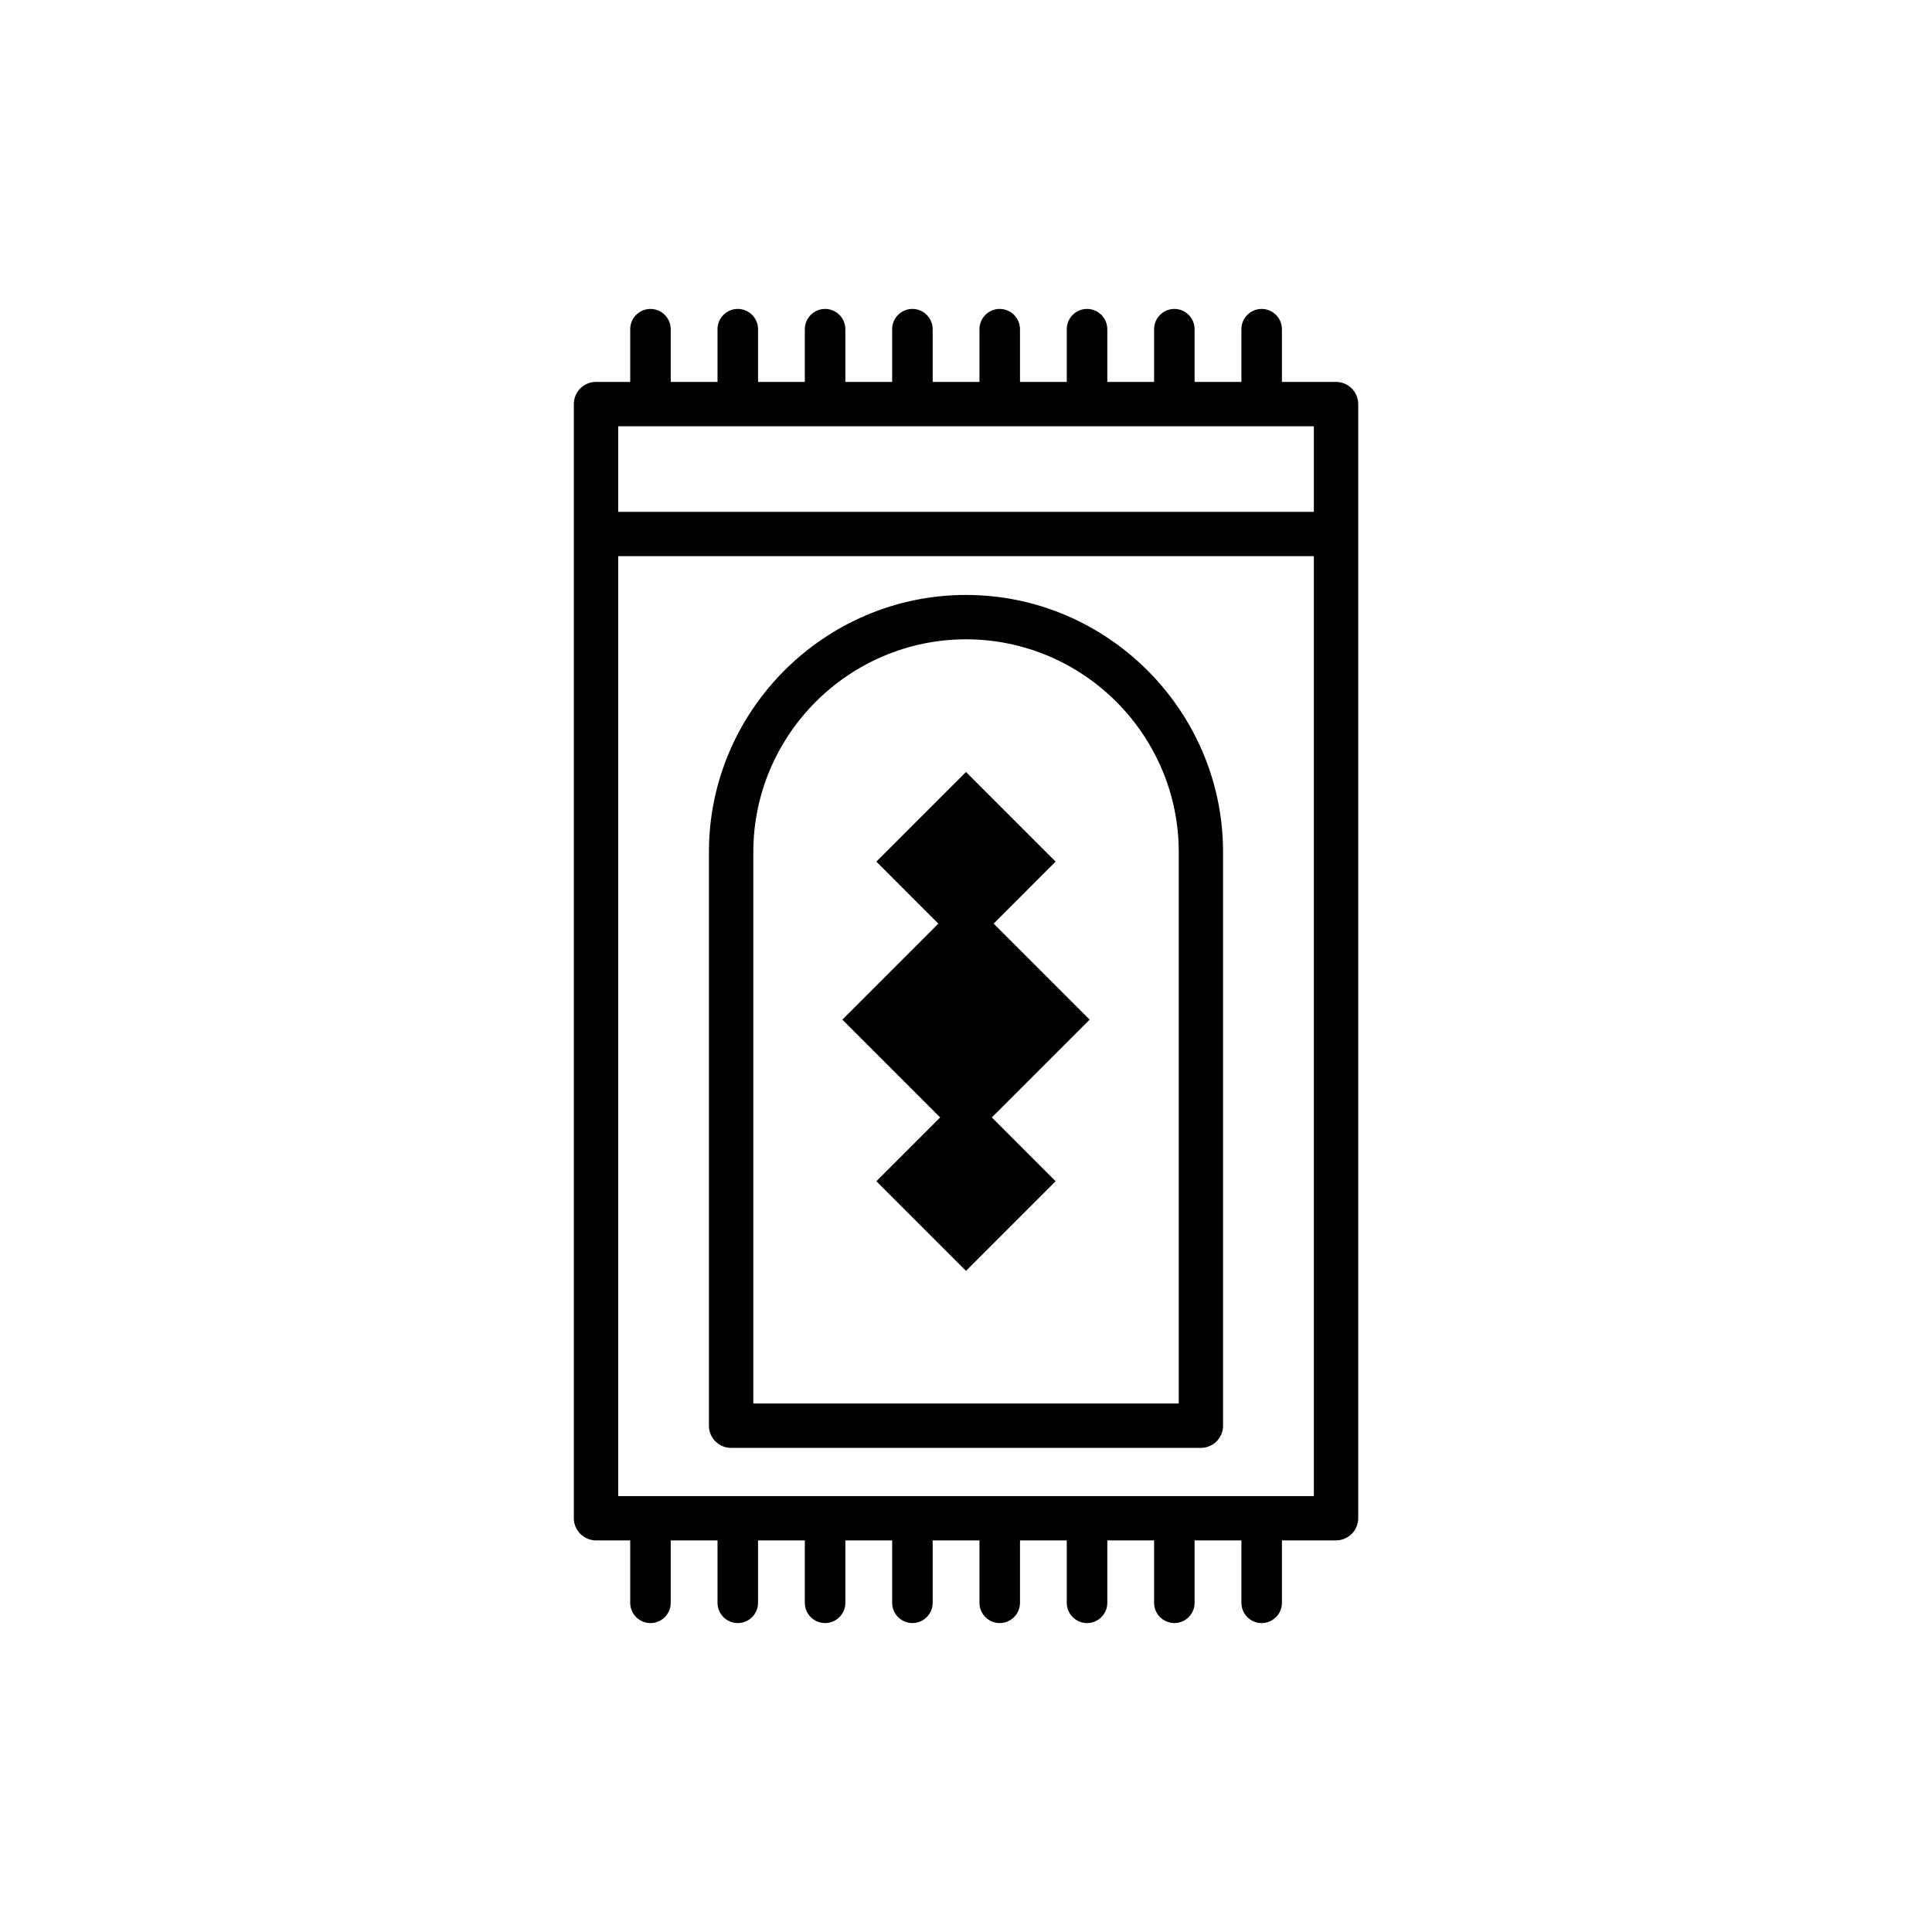 <?xml version="1.0" encoding="UTF-8"?>
<!-- Uploaded to: ICON Repo, www.iconrepo.com, Generator: ICON Repo Mixer Tools -->
<svg fill="#000000" width="800px" height="800px" version="1.1" viewBox="144 144 512 512" xmlns="http://www.w3.org/2000/svg">
 <path d="m301.95 245.21h9.062v-13.965c0-2.965 2.41-5.375 5.367-5.375 2.957 0 5.367 2.41 5.367 5.375v13.965h12.402v-13.965c0-2.965 2.41-5.375 5.367-5.375s5.375 2.41 5.375 5.375v13.965h12.395v-13.965c0-2.965 2.414-5.375 5.375-5.375 2.957 0 5.367 2.41 5.367 5.375v13.965h12.402v-13.965c0-2.965 2.41-5.375 5.367-5.375s5.367 2.41 5.367 5.375v13.965h12.402v-13.965c0-2.965 2.41-5.375 5.367-5.375s5.375 2.41 5.375 5.375v13.965h12.395v-13.965c0-2.965 2.414-5.375 5.375-5.375 2.957 0 5.367 2.41 5.367 5.375v13.965h12.402v-13.965c0-2.965 2.41-5.375 5.367-5.375s5.367 2.41 5.367 5.375v13.965h12.402v-13.965c0-2.965 2.41-5.375 5.367-5.375 2.965 0 5.375 2.41 5.375 5.375v13.965h14.336c3.242 0 5.879 2.637 5.879 5.879v295.25c0 3.242-2.637 5.879-5.879 5.879h-14.336v16.547c0 2.957-2.41 5.367-5.375 5.367-2.957 0-5.367-2.41-5.367-5.367v-16.547h-12.402v16.547c0 2.957-2.41 5.367-5.367 5.367s-5.367-2.41-5.367-5.367v-16.547h-12.402v16.547c0 2.957-2.41 5.367-5.367 5.367s-5.375-2.41-5.375-5.367v-16.547h-12.395v16.547c0 2.957-2.414 5.367-5.375 5.367-2.957 0-5.367-2.41-5.367-5.367v-16.547h-12.402v16.547c0 2.957-2.41 5.367-5.367 5.367s-5.367-2.41-5.367-5.367v-16.547h-12.402v16.547c0 2.957-2.41 5.367-5.367 5.367-2.957 0-5.375-2.41-5.375-5.367v-16.547h-12.395v16.547c0 2.957-2.414 5.367-5.375 5.367-2.957 0-5.367-2.41-5.367-5.367v-16.547h-12.402v16.547c0 2.957-2.41 5.367-5.367 5.367-2.957 0-5.367-2.41-5.367-5.367v-16.547h-9.062c-3.242 0-5.879-2.637-5.879-5.879v-295.25c0-3.242 2.637-5.879 5.879-5.879zm74.293 211.83 16.906-16.91-25.922-25.922 25.438-25.438-16.422-16.43 23.754-23.754 23.754 23.754-16.418 16.43 25.434 25.438-25.922 25.922 16.906 16.91-23.754 23.754zm86.008 70.664h-124.5c-3.25 0-5.879-2.629-5.879-5.875v-152.04c0-18.719 7.664-35.75 20-48.098 12.371-12.367 29.402-20.023 48.121-20.023 18.73 0 35.758 7.66 48.098 20 12.367 12.371 20.031 29.402 20.031 48.121v152.04c0 3.242-2.629 5.875-5.875 5.875zm-118.62-11.754h112.75v-146.16c0-15.5-6.344-29.605-16.547-39.82-10.223-10.207-24.32-16.547-39.82-16.547s-29.605 6.344-39.828 16.547c-10.207 10.219-16.547 24.32-16.547 39.82v146.16zm-35.805-236.31h184.36v-22.672h-184.36zm184.36 11.754h-184.36v249.09h184.36z"/>
</svg>